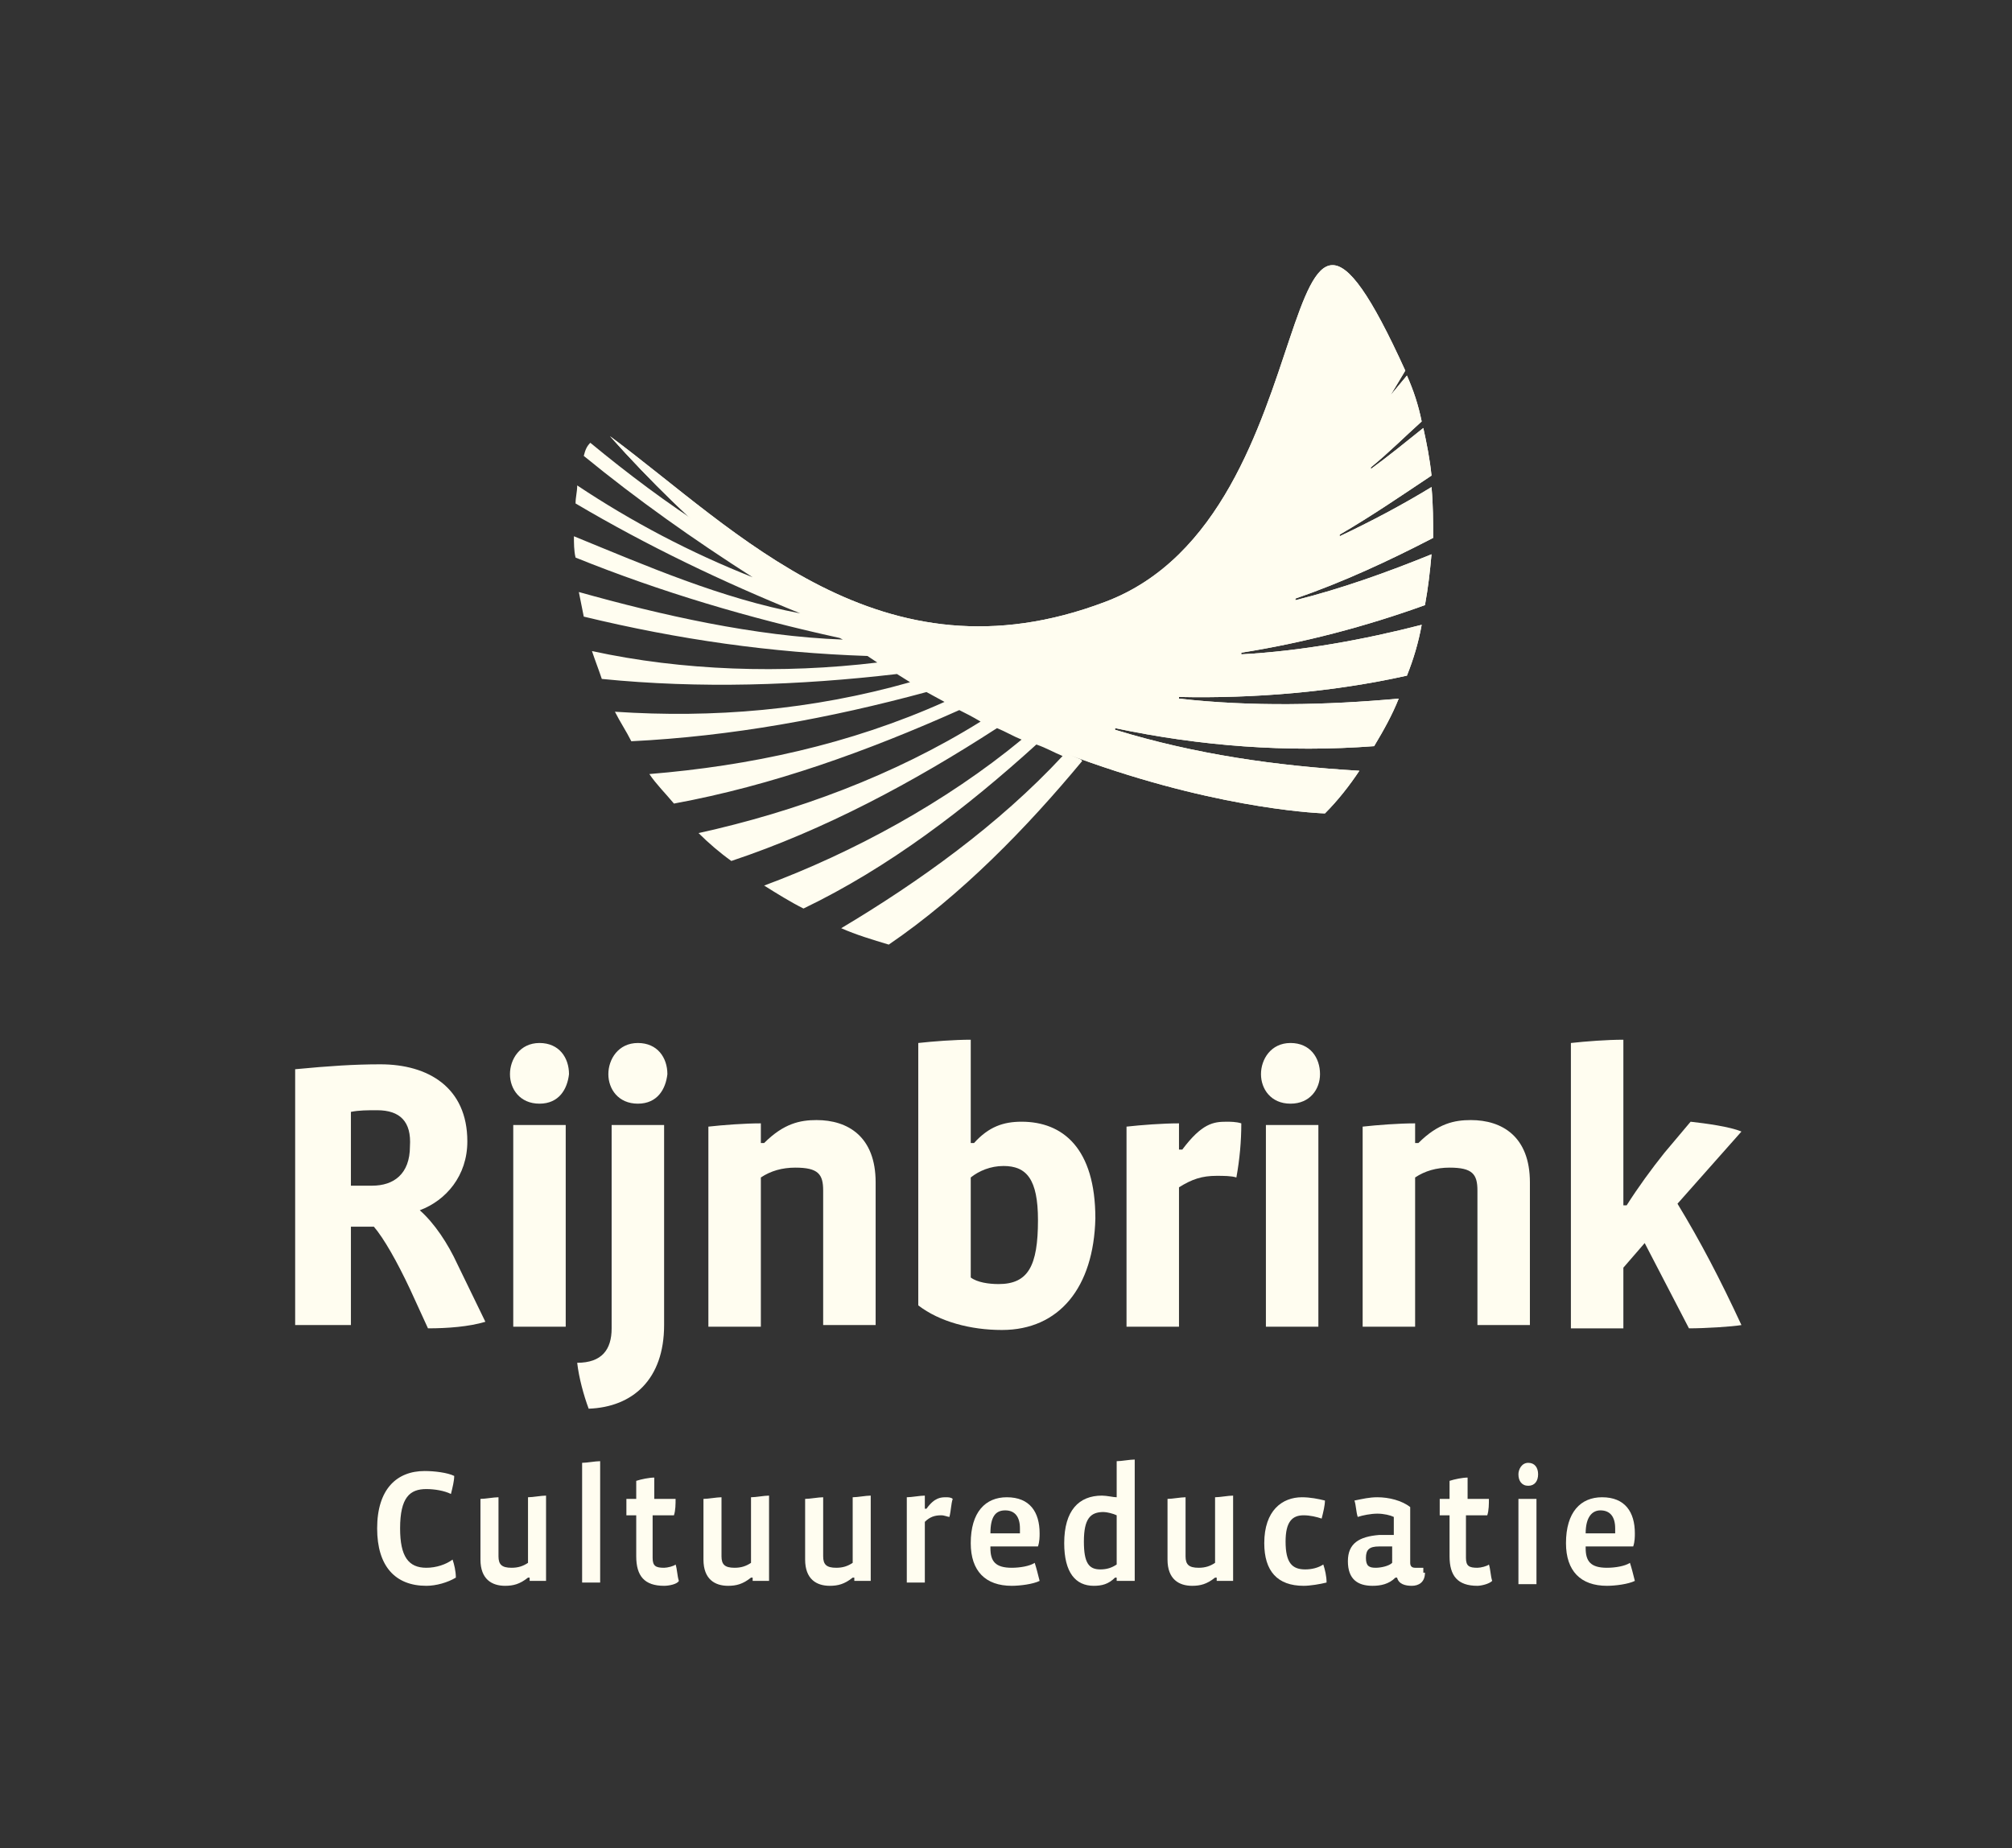 <?xml version="1.0" encoding="UTF-8"?>
<!-- Generator: Adobe Illustrator 26.5.2, SVG Export Plug-In . SVG Version: 6.00 Build 0)  -->
<svg xmlns="http://www.w3.org/2000/svg" xmlns:xlink="http://www.w3.org/1999/xlink" version="1.1" x="0px" y="0px" viewBox="0 0 122.7 112.7" style="enable-background:new 0 0 122.7 112.7;" xml:space="preserve">
<rect x="0" y="0" width="122.7" height="112.7" fill="#333333" stroke="none"/>
<style type="text/css">
	.st0{fill:#FFFDF0;}
	.st1{display:none;}
	.st2{display:inline;}
</style>
<g id="Design">
	<g>
		<path class="st0" d="M26.1,81L25,78.6c-0.8-1.7-1.6-3.1-2.2-3.8h-1.4v6H18V65.2c2.1-0.2,3.6-0.3,5.2-0.3c2.9,0,5.3,1.4,5.3,4.7    c0,2.1-1.3,3.6-2.9,4.2c0.9,0.8,1.7,2,2.3,3.3l1.7,3.5C28.6,80.9,27.3,81,26.1,81z M23,67.7c-0.6,0-1.1,0-1.6,0.1v4.5h1.3    c1.3,0,2.3-0.7,2.3-2.4C25.1,68.4,24.4,67.7,23,67.7z"></path>
		<path class="st0" d="M32.9,67.3c-1.2,0-1.8-0.9-1.8-1.8c0-0.9,0.6-1.9,1.8-1.9c1.2,0,1.8,0.9,1.8,1.9    C34.6,66.4,34.1,67.3,32.9,67.3z M31.3,80.9V68.6h3.2v12.3H31.3z"></path>
		<path class="st0" d="M35.9,85.9c-0.3-0.8-0.6-1.9-0.7-2.8c1.5,0,2.1-0.8,2.1-2.1V68.6h3.2v12.2C40.5,84.1,38.6,85.8,35.9,85.9z     M38.9,67.3c-1.2,0-1.8-0.9-1.8-1.8c0-0.9,0.6-1.9,1.8-1.9c1.2,0,1.8,0.9,1.8,1.9C40.6,66.4,40.1,67.3,38.9,67.3z"></path>
		<path class="st0" d="M50.2,80.9v-8.3c0-1-0.3-1.4-1.7-1.4c-0.8,0-1.5,0.2-2.1,0.6v9.1h-3.2V68.7c0.9-0.1,2.2-0.2,3.2-0.2v1.2h0.2    c1.2-1.2,2.2-1.4,3.2-1.4c1.9,0,3.6,1,3.6,3.8v8.7H50.2z"></path>
		<path class="st0" d="M61.1,81.1c-1.9,0-3.8-0.5-5.1-1.5v-16c0.9-0.1,2.2-0.2,3.2-0.2v6.3h0.2c0.9-1,1.8-1.3,2.9-1.3    c2.5,0,4.5,1.6,4.5,5.9C66.7,78.5,64.6,81.1,61.1,81.1z M61.2,71.1c-0.8,0-1.5,0.3-2,0.7v6.1c0.4,0.3,1.1,0.4,1.7,0.4    c1.8,0,2.4-1.1,2.4-3.9C63.3,71.9,62.6,71.1,61.2,71.1z"></path>
		<path class="st0" d="M75.4,71.8c-0.3-0.1-0.8-0.1-1.2-0.1c-0.9,0-1.5,0.2-2.3,0.7v8.5h-3.2V68.7c0.9-0.1,2.2-0.2,3.2-0.2v1.6h0.2    c1.2-1.6,1.9-1.7,2.7-1.7c0.2,0,0.6,0,0.9,0.1C75.7,69.6,75.6,70.7,75.4,71.8z"></path>
		<path class="st0" d="M78.7,67.3c-1.2,0-1.8-0.9-1.8-1.8c0-0.9,0.6-1.9,1.8-1.9c1.2,0,1.8,0.9,1.8,1.9    C80.5,66.4,79.9,67.3,78.7,67.3z M77.2,80.9V68.6h3.2v12.3H77.2z"></path>
		<path class="st0" d="M90.1,80.9v-8.3c0-1-0.3-1.4-1.7-1.4c-0.8,0-1.5,0.2-2.1,0.6v9.1h-3.2V68.7c0.9-0.1,2.2-0.2,3.2-0.2v1.2h0.2    c1.2-1.2,2.2-1.4,3.2-1.4c1.9,0,3.6,1,3.6,3.8v8.7H90.1z"></path>
		<path class="st0" d="M103,81l-2.7-5.2l-1.3,1.5v3.7h-3.2V63.6c0.9-0.1,2.2-0.2,3.2-0.2v10.1h0.2c0.7-1.1,1.5-2.2,2.3-3.2l1.6-1.9    c0.9,0.1,2.4,0.3,3.1,0.6l-3.9,4.4c1.4,2.3,2.6,4.6,3.9,7.4C105.6,80.9,104,81,103,81z"></path>
	</g>
	<g>
		<path class="st0" d="M43.7,32.5l-0.5-0.2c-2.5-1.6-4.9-3.4-7.2-5.3c-0.2,0.2-0.3,0.4-0.4,0.8c3.3,2.7,6.7,5.1,10.3,7.4    c-3.8-1.5-7.4-3.4-10.7-5.6c0,0.4-0.1,0.7-0.1,1.1c4.4,2.6,9,4.8,13.7,6.7c-4.8-0.9-9.4-2.9-13.8-4.7c0,0.4,0,0.9,0.1,1.3    c5.2,2.1,10.6,3.7,16.1,4.9l0.2,0.1c-5.4-0.2-11.1-1.5-16.1-2.9c0.1,0.5,0.2,1,0.3,1.5c5.8,1.4,11.4,2.2,17.3,2.4l0.6,0.4    c-5.8,0.7-11.9,0.5-17.4-0.7c0.2,0.6,0.4,1.1,0.6,1.7c6,0.6,12,0.4,18-0.3l0.8,0.5c-6,1.7-12,2.2-18,1.8c0.3,0.6,0.7,1.2,1,1.8    c6.1-0.3,12.1-1.4,18-3l1.1,0.6c-5.8,2.6-11.9,3.9-18,4.4c0.4,0.6,1,1.2,1.5,1.8c6-1.1,11.8-3.2,17.4-5.7c0.4,0.2,0.8,0.4,1.3,0.7    c-5.3,3.3-11.3,5.5-17.2,6.8c0.6,0.6,1.3,1.2,2,1.7c5.7-1.9,11.1-4.8,16.2-8.1c0.5,0.2,1,0.5,1.5,0.7c-4.6,3.8-10.3,6.9-15.7,8.9    c0.8,0.5,1.6,1,2.4,1.4c5.2-2.5,9.9-6.1,14.2-10c0.6,0.2,1.1,0.5,1.6,0.7c-3.9,4.2-8.8,7.7-13.5,10.5c0.9,0.4,1.9,0.7,2.9,1    c4.4-3,8.4-7.1,11.8-11.2c0,0,0,0-0.1-0.1C59.6,43.6,51.6,39.5,43.7,32.5z"></path>
		<path class="st0" d="M84.8,24.1l0.9-1.5c-8.5-18.7-4.2,8.8-18.3,14.1c-13.7,5.2-22.5-4.4-30.2-10.1c20,22.4,43.6,23,43.6,23    c0.8-0.8,1.5-1.7,2.1-2.6c-5.1-0.3-10-1-14.9-2.5l0-0.1c5.2,1.1,10.5,1.5,15.8,1.1c0.6-1,1.1-1.9,1.5-2.9c-4.4,0.4-9,0.5-13.4,0    v-0.1c4.6,0.1,9.4-0.3,13.9-1.3c0.4-1,0.7-2,0.9-3.1c-3.5,0.9-7.3,1.6-11,1.8v-0.1c3.8-0.6,7.6-1.6,11.2-2.9    c0.2-1.1,0.3-2,0.4-3.1c-2.7,1.1-5.5,2.1-8.3,2.8v-0.1c2.9-1,5.7-2.3,8.4-3.7c0-1,0-2-0.1-3.1c-1.8,1.1-3.7,2.1-5.6,3v-0.1    c1.9-1.1,3.8-2.4,5.6-3.6c-0.1-1-0.3-2-0.5-2.9c-1,0.8-2.1,1.7-3.2,2.5v-0.1c1.1-0.9,2.1-1.9,3.1-2.8c-0.2-1-0.5-1.9-0.9-2.8    L84.8,24.1L84.8,24.1z"></path>
		<path class="st0" d="M84.8,24.1l0.9-1.5c-8.5-18.7-4.2,8.8-18.3,14.1c-13.7,5.2-22.5-4.4-30.2-10.1c20,22.4,43.6,23,43.6,23    c0.8-0.8,1.5-1.7,2.1-2.6c-5.1-0.3-10-1-14.9-2.5l0-0.1c5.2,1.1,10.5,1.5,15.8,1.1c0.6-1,1.1-1.9,1.5-2.9c-4.4,0.4-9,0.5-13.4,0    v-0.1c4.6,0.1,9.4-0.3,13.9-1.3c0.4-1,0.7-2,0.9-3.1c-3.5,0.9-7.3,1.6-11,1.8v-0.1c3.8-0.6,7.6-1.6,11.2-2.9    c0.2-1.1,0.3-2,0.4-3.1c-2.7,1.1-5.5,2.1-8.3,2.8v-0.1c2.9-1,5.7-2.3,8.4-3.7c0-1,0-2-0.1-3.1c-1.8,1.1-3.7,2.1-5.6,3v-0.1    c1.9-1.1,3.8-2.4,5.6-3.6c-0.1-1-0.3-2-0.5-2.9c-1,0.8-2.1,1.7-3.2,2.5v-0.1c1.1-0.9,2.1-1.9,3.1-2.8c-0.2-1-0.5-1.9-0.9-2.8    L84.8,24.1L84.8,24.1z"></path>
	</g>
	<g>
		<path class="st0" d="M26,96.7c-1.9,0-3-1.2-3-3.5c0-2.4,1.2-3.5,2.9-3.5c0.6,0,1.4,0.1,1.8,0.3c0,0.3-0.1,0.7-0.2,1.1    c-0.4-0.2-1-0.3-1.5-0.3c-1,0-1.6,0.5-1.6,2.4c0,1.7,0.5,2.4,1.6,2.4c0.6,0,1.2-0.2,1.6-0.5c0.1,0.3,0.2,0.7,0.2,1.1    C27.3,96.5,26.6,96.7,26,96.7z"></path>
		<path class="st0" d="M32.3,96.6v-0.4h-0.1c-0.5,0.4-0.9,0.5-1.4,0.5c-0.8,0-1.5-0.4-1.5-1.6v-3.7c0.3,0,0.8-0.1,1.1-0.1v3.6    c0,0.5,0.2,0.7,0.8,0.7c0.4,0,0.7-0.1,1-0.3v-4c0.3,0,0.8-0.1,1.1-0.1v5.2H32.3z"></path>
		<path class="st0" d="M35.5,96.6v-7.4c0.3,0,0.8-0.1,1.1-0.1v7.4H35.5z"></path>
		<path class="st0" d="M40.5,96.7c-1.2,0-1.7-0.6-1.7-1.8v-2.5h-0.6v-1h0.6v-1.1c0.3-0.1,0.8-0.2,1.1-0.2v1.3h1.3c0,0.3,0,0.7-0.1,1    h-1.3V95c0,0.5,0.2,0.6,0.7,0.6c0.2,0,0.6-0.1,0.7-0.2c0.1,0.3,0.1,0.7,0.2,1C41.3,96.6,40.8,96.7,40.5,96.7z"></path>
		<path class="st0" d="M45.9,96.6v-0.4h-0.1c-0.5,0.4-0.9,0.5-1.4,0.5c-0.8,0-1.5-0.4-1.5-1.6v-3.7c0.3,0,0.8-0.1,1.1-0.1v3.6    c0,0.5,0.2,0.7,0.8,0.7c0.4,0,0.7-0.1,1-0.3v-4c0.3,0,0.8-0.1,1.1-0.1v5.2H45.9z"></path>
		<path class="st0" d="M52.1,96.6v-0.4H52c-0.5,0.4-0.9,0.5-1.4,0.5c-0.8,0-1.5-0.4-1.5-1.6v-3.7c0.3,0,0.8-0.1,1.1-0.1v3.6    c0,0.5,0.2,0.7,0.8,0.7c0.4,0,0.7-0.1,1-0.3v-4c0.3,0,0.8-0.1,1.1-0.1v5.2H52.1z"></path>
		<path class="st0" d="M57.9,92.5c-0.1,0-0.3-0.1-0.5-0.1c-0.4,0-0.7,0.1-1,0.4v3.7h-1.1v-5.2c0.3,0,0.8-0.1,1.1-0.1V92h0.1    c0.5-0.7,0.9-0.7,1.2-0.7c0.1,0,0.3,0,0.4,0.1C58,91.7,58,92.1,57.9,92.5z"></path>
		<path class="st0" d="M63.3,94.3h-2.9v0.1c0,0.8,0.3,1.2,1.3,1.2c0.5,0,1.1-0.1,1.4-0.3c0.1,0.3,0.2,0.7,0.3,1.1    c-0.4,0.2-1.2,0.3-1.7,0.3c-1.6,0-2.5-0.9-2.5-2.6c0-1.9,0.9-2.8,2.2-2.8c1.4,0,2,0.9,2,2.2C63.4,93.7,63.4,94,63.3,94.3z     M60.4,93.5h1.8c0-0.1,0-0.2,0-0.3c0-0.7-0.3-1.1-0.9-1.1C60.7,92.1,60.4,92.5,60.4,93.5z"></path>
		<path class="st0" d="M68.1,96.6v-0.4H68c-0.4,0.4-0.8,0.5-1.3,0.5c-1.1,0-1.8-0.8-1.8-2.6c0-2,0.9-2.9,2.3-2.9    c0.3,0,0.7,0.1,0.9,0.1v-2.2c0.3,0,0.8-0.1,1.1-0.1v7.4H68.1z M68.1,92.4c-0.2-0.1-0.6-0.2-0.8-0.2c-0.8,0-1.2,0.4-1.2,1.8    c0,1.3,0.3,1.7,1,1.7c0.4,0,0.7-0.1,1-0.3V92.4z"></path>
		<path class="st0" d="M74.2,96.6v-0.4h-0.1c-0.5,0.4-0.9,0.5-1.4,0.5c-0.8,0-1.5-0.4-1.5-1.6v-3.7c0.3,0,0.8-0.1,1.1-0.1v3.6    c0,0.5,0.2,0.7,0.8,0.7c0.4,0,0.7-0.1,1-0.3v-4c0.3,0,0.8-0.1,1.1-0.1v5.2H74.2z"></path>
		<path class="st0" d="M79.5,96.7c-1.6,0-2.4-0.9-2.4-2.6c0-2,1.1-2.8,2.3-2.8c0.5,0,1,0.1,1.4,0.2c0,0.3-0.1,0.7-0.2,1.1    c-0.3-0.1-0.7-0.2-1.1-0.2c-0.7,0-1.1,0.4-1.1,1.6c0,1.3,0.4,1.7,1.2,1.7c0.4,0,0.8-0.1,1.1-0.3c0.1,0.3,0.2,0.7,0.2,1.1    C80.5,96.6,79.9,96.7,79.5,96.7z"></path>
		<path class="st0" d="M86.9,95.9c0,0.6-0.4,0.8-0.8,0.8c-0.4,0-0.8-0.1-0.9-0.5h-0.1c-0.4,0.4-0.9,0.5-1.4,0.5    c-0.9,0-1.5-0.4-1.5-1.5c0-1.1,0.7-1.5,1.9-1.6l0.9,0v-1.1c-0.2-0.1-0.6-0.2-1-0.2c-0.4,0-0.9,0.1-1.2,0.2c-0.1-0.3-0.1-0.7-0.2-1    c0.5-0.1,0.9-0.2,1.4-0.2c0.7,0,1.5,0.2,2,0.6v3.4c0,0.2,0.1,0.3,0.3,0.3h0.5V95.9z M85,94.3l-0.9,0c-0.6,0-0.8,0.2-0.8,0.7    c0,0.5,0.2,0.6,0.6,0.6c0.3,0,0.8-0.1,1-0.3V94.3z"></path>
		<path class="st0" d="M90.1,96.7c-1.2,0-1.7-0.6-1.7-1.8v-2.5h-0.6v-1h0.6v-1.1c0.3-0.1,0.8-0.2,1.1-0.2v1.3h1.3c0,0.3,0,0.7-0.1,1    h-1.3V95c0,0.5,0.2,0.6,0.7,0.6c0.2,0,0.6-0.1,0.7-0.2c0.1,0.3,0.1,0.7,0.2,1C90.8,96.6,90.3,96.7,90.1,96.7z"></path>
		<path class="st0" d="M93.2,90.6c-0.4,0-0.6-0.3-0.6-0.7c0-0.3,0.2-0.7,0.6-0.7s0.6,0.3,0.6,0.7S93.6,90.6,93.2,90.6z M92.6,96.6    v-5.2h1.1v5.2H92.6z"></path>
		<path class="st0" d="M99.6,94.3h-2.9v0.1c0,0.8,0.3,1.2,1.3,1.2c0.5,0,1.1-0.1,1.4-0.3c0.1,0.3,0.2,0.7,0.3,1.1    c-0.4,0.2-1.2,0.3-1.7,0.3c-1.6,0-2.5-0.9-2.5-2.6c0-1.9,0.9-2.8,2.2-2.8c1.4,0,2,0.9,2,2.2C99.7,93.7,99.7,94,99.6,94.3z     M96.7,93.5h1.8c0-0.1,0-0.2,0-0.3c0-0.7-0.3-1.1-0.9-1.1C97.1,92.1,96.7,92.5,96.7,93.5z"></path>
	</g>
</g>
<g id="GRID" class="st1">
	<g class="st2">
		<g>
		</g>
	</g>
	<g class="st2">
		<g>
		</g>
	</g>
	<g class="st2">
		<g>
		</g>
	</g>
	<g class="st2">
		<g>
		</g>
	</g>
</g>
</svg>
